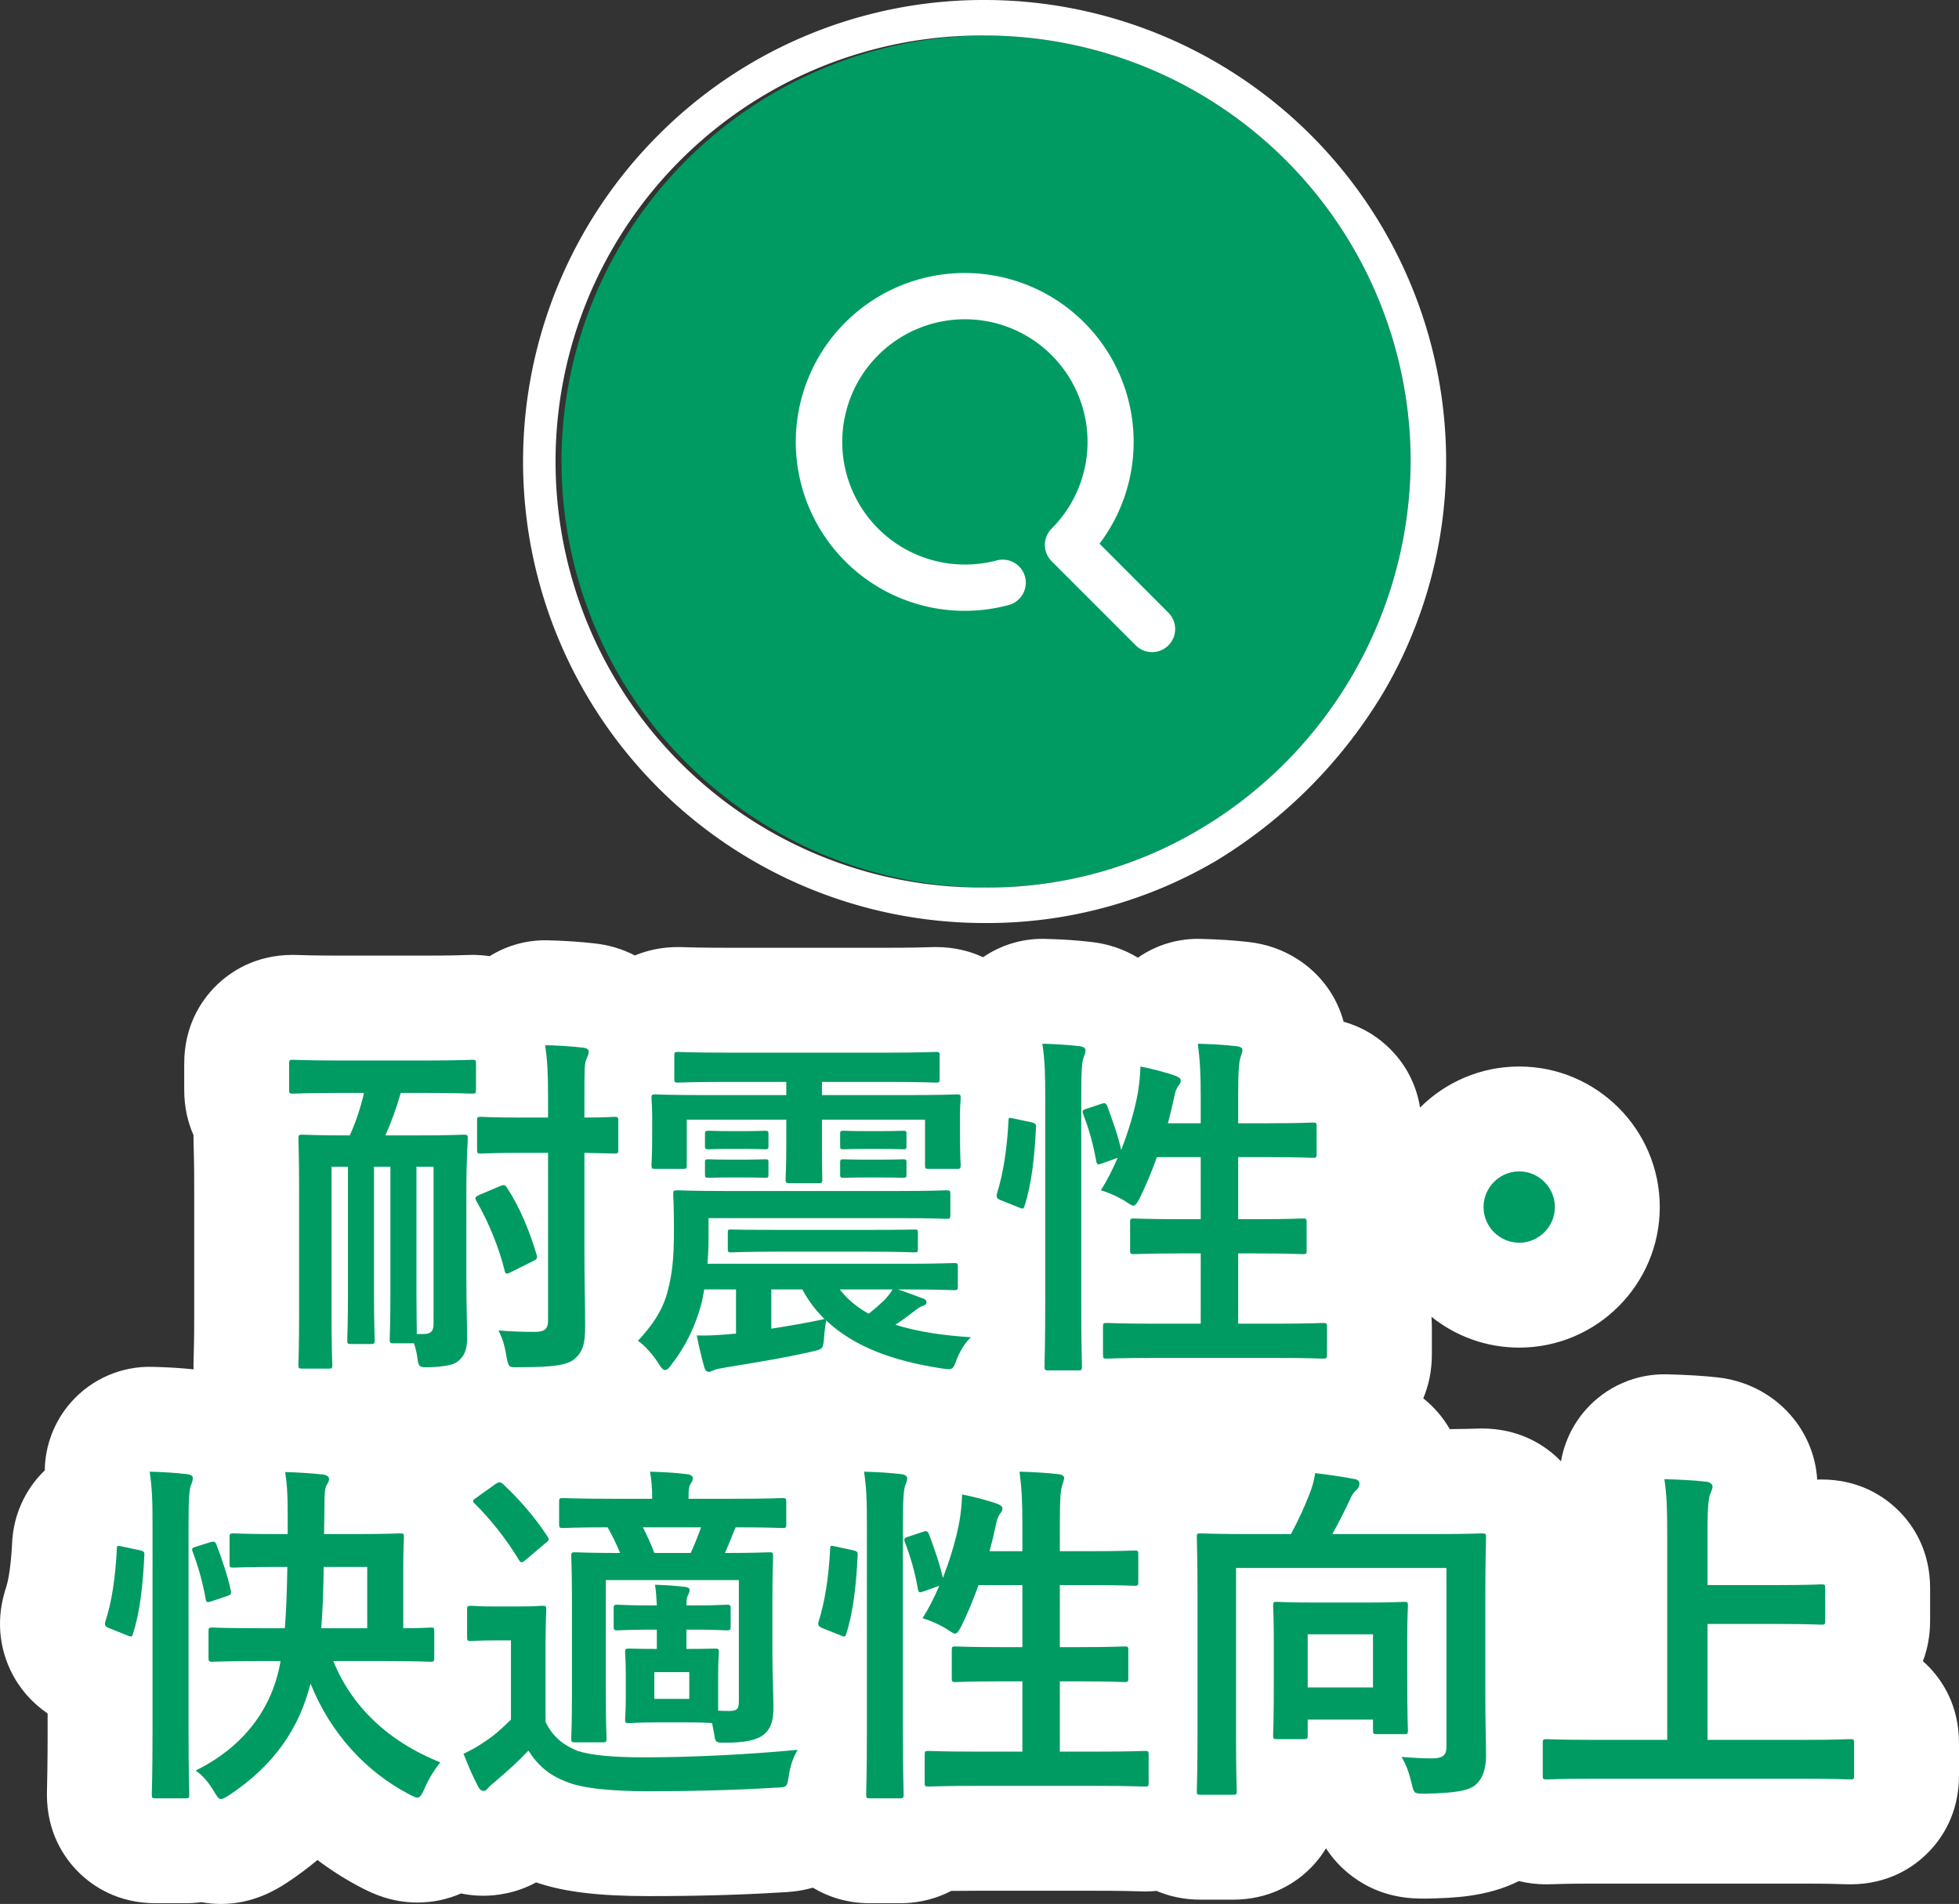 <svg xmlns="http://www.w3.org/2000/svg" width="93.377" height="90.76" viewBox="0 0 93.377 90.76">
  <rect x="0" y="0" width="93.377" height="90.76" fill="#333333" stroke="none"/>
  <g transform="translate(2015.931 -2929)">
    <g transform="translate(-1991 2929)">
      <path d="M20.308,0A20.308,20.308,0,0,1,40.615,20.308,20.52,20.52,0,0,1,30.476,37.89a19.725,19.725,0,0,1-10.169,2.725A20.308,20.308,0,0,1,20.308,0Z" transform="translate(1.692 1.692)" fill="#009b63"/>
      <path d="M21,.692a20.308,20.308,0,1,0,0,40.615,19.725,19.725,0,0,0,10.169-2.725A20.52,20.52,0,0,0,41.308,21,20.308,20.308,0,0,0,21,.692M21-1A22,22,0,0,1,43,21a21.717,21.717,0,0,1-2.948,10.939,23.49,23.49,0,0,1-8,8.085A21.52,21.52,0,0,1,21,43,22,22,0,0,1,5.444,5.444,21.856,21.856,0,0,1,21-1Z" transform="translate(1 1)" fill="#fff"/>
      <path d="M16.2,17.755,12.18,13.734a1.1,1.1,0,0,1,0-1.555,5.846,5.846,0,1,0-4.134,1.713,5.922,5.922,0,0,0,1.534-.2,1.1,1.1,0,0,1,.565,2.126A8.052,8.052,0,1,1,14.462,12.9L17.756,16.2A1.1,1.1,0,0,1,16.2,17.755Z" transform="translate(13.016 13.019)" fill="#fff"/>
    </g>
    <g transform="translate(-1969 2993)" fill="#009b63" stroke-linecap="round" stroke-linejoin="round">
      <path d="M -36.397 24.26 C -36.702 24.26 -36.997 24.21 -37.275 24.113 C -37.531 24.187 -37.807 24.226 -38.097 24.226 L -39.508 24.226 C -41.065 24.226 -42.195 23.096 -42.195 21.539 C -42.195 21.512 -42.194 21.442 -42.191 21.329 C -42.187 21.142 -42.178 20.786 -42.171 20.255 L -42.499 20.025 L -42.167 19.861 C -42.163 19.493 -42.161 19.061 -42.161 18.564 L -42.161 16.132 L -42.636 15.942 C -44.048 15.389 -44.732 14 -44.3 12.559 L -44.289 12.522 L -44.277 12.486 C -44.062 11.841 -43.922 10.922 -43.861 9.753 C -43.857 9.538 -43.828 9.083 -43.577 8.589 C -43.28 8.003 -42.78 7.567 -42.185 7.348 C -42.201 7.06 -42.228 6.811 -42.271 6.515 L -42.699 3.577 L -39.731 3.655 C -38.958 3.675 -38.321 3.718 -37.728 3.789 C -37.093 3.86 -36.536 4.114 -36.111 4.494 L -36.244 3.587 L -33.266 3.672 C -33.229 3.673 -33.192 3.674 -33.155 3.675 C -34.376 3.414 -35.208 2.399 -35.208 1.071 C -35.208 1.008 -35.206 0.946 -35.203 0.835 C -35.194 0.549 -35.174 -0.121 -35.174 -1.309 L -35.174 -7.31 C -35.174 -8.514 -35.194 -9.196 -35.203 -9.488 C -35.206 -9.6 -35.208 -9.661 -35.208 -9.724 C -35.208 -9.962 -35.182 -10.19 -35.131 -10.405 C -35.461 -10.851 -35.65 -11.416 -35.65 -12.053 L -35.65 -13.294 C -35.65 -14.851 -34.52 -15.981 -32.963 -15.981 C -32.9 -15.981 -32.847 -15.979 -32.768 -15.976 C -32.556 -15.968 -31.993 -15.947 -30.787 -15.947 L -26.605 -15.947 C -25.384 -15.947 -24.832 -15.968 -24.624 -15.976 C -24.545 -15.979 -24.493 -15.981 -24.429 -15.981 C -24.176 -15.981 -23.935 -15.951 -23.708 -15.895 L -23.828 -16.757 L -20.876 -16.677 C -20.127 -16.657 -19.488 -16.615 -18.868 -16.544 C -17.966 -16.447 -17.219 -15.979 -16.784 -15.305 C -16.308 -15.956 -15.531 -16.355 -14.603 -16.355 C -14.539 -16.355 -14.482 -16.353 -14.395 -16.35 C -14.169 -16.342 -13.568 -16.321 -12.291 -16.321 L -4.658 -16.321 C -3.386 -16.321 -2.803 -16.341 -2.553 -16.35 C -2.459 -16.353 -2.397 -16.355 -2.329 -16.355 C -1.167 -16.355 -0.243 -15.73 0.151 -14.769 L -0.148 -16.823 L 2.82 -16.745 C 3.594 -16.725 4.231 -16.682 4.825 -16.611 C 5.459 -16.539 6.022 -16.272 6.452 -15.877 L 7.47 -15.691 L 7.332 -16.821 L 10.232 -16.745 C 11.031 -16.724 11.707 -16.68 12.297 -16.612 C 13.744 -16.454 14.791 -15.341 14.791 -13.957 C 14.791 -13.506 14.684 -13.148 14.622 -12.963 C 15.045 -12.969 15.29 -12.978 15.426 -12.983 C 15.514 -12.987 15.572 -12.989 15.64 -12.989 C 17.197 -12.989 18.327 -11.859 18.327 -10.302 L 18.327 -8.993 C 18.327 -8.201 18.035 -7.519 17.542 -7.041 C 17.741 -6.659 17.851 -6.215 17.851 -5.729 L 17.851 -4.403 C 17.851 -3.911 17.738 -3.462 17.535 -3.077 C 18.323 -2.625 18.82 -1.78 18.82 -0.748 L 18.82 0.561 C 18.82 2.128 17.69 3.265 16.133 3.265 C 16.069 3.265 16.012 3.263 15.926 3.26 C 15.699 3.252 15.096 3.231 13.804 3.231 L 8.16 3.231 C 7.063 3.231 6.464 3.246 6.165 3.255 C 5.71 3.617 5.121 3.826 4.454 3.826 L 4.047 3.826 C 5.363 4.078 6.291 5.14 6.291 6.443 C 6.291 6.894 6.184 7.252 6.122 7.437 C 6.545 7.431 6.79 7.422 6.926 7.417 C 7.014 7.413 7.072 7.411 7.14 7.411 C 7.509 7.411 7.854 7.474 8.166 7.592 C 8.645 6.973 9.402 6.595 10.302 6.595 C 10.369 6.595 10.43 6.597 10.53 6.6 C 10.786 6.609 11.386 6.629 12.614 6.629 L 13.029 6.629 C 13.079 6.509 13.126 6.393 13.169 6.281 L 13.171 6.275 L 13.174 6.268 C 13.226 6.134 13.251 6.064 13.293 5.811 L 13.686 3.451 L 16.062 3.74 C 16.949 3.849 17.659 3.957 18.17 4.063 L 18.187 4.067 L 18.205 4.071 C 19.444 4.346 20.319 5.39 20.365 6.629 L 21.403 6.629 C 22.65 6.629 23.259 6.608 23.488 6.6 C 23.579 6.597 23.634 6.595 23.698 6.595 C 25.265 6.595 26.402 7.725 26.402 9.282 C 26.402 9.31 26.401 9.381 26.398 9.497 C 26.39 9.824 26.368 10.695 26.368 12.104 L 26.368 16.433 C 26.505 16.414 26.647 16.404 26.792 16.404 C 26.859 16.404 26.917 16.406 27.006 16.409 C 27.238 16.418 27.781 16.438 28.951 16.438 L 30.038 16.438 L 30.038 9.35 C 30.038 8.043 30.022 7.475 29.932 6.895 L 29.471 3.933 L 32.468 4.012 C 33.371 4.036 34.112 4.081 34.669 4.146 C 36.113 4.304 37.197 5.462 37.197 6.851 C 37.197 7.334 37.074 7.724 36.984 7.961 C 36.973 8.092 36.959 8.363 36.959 8.874 L 36.959 9.06 L 37.791 9.06 C 38.915 9.06 39.441 9.04 39.666 9.032 C 39.755 9.028 39.813 9.026 39.882 9.026 C 41.439 9.026 42.569 10.156 42.569 11.713 L 42.569 13.26 C 42.569 14.817 41.439 15.947 39.882 15.947 C 39.813 15.947 39.755 15.945 39.666 15.941 C 39.441 15.933 38.915 15.913 37.791 15.913 L 36.959 15.913 L 36.959 16.438 L 39.1 16.438 C 40.27 16.438 40.813 16.418 41.045 16.409 C 41.134 16.406 41.192 16.404 41.259 16.404 C 42.816 16.404 43.946 17.534 43.946 19.091 L 43.946 20.638 C 43.946 22.195 42.816 23.325 41.259 23.325 C 41.192 23.325 41.134 23.323 41.045 23.32 C 40.813 23.311 40.27 23.291 39.1 23.291 L 28.951 23.291 C 27.781 23.291 27.238 23.311 27.006 23.32 C 26.917 23.323 26.859 23.325 26.792 23.325 C 26.176 23.325 25.627 23.148 25.188 22.838 C 25.152 22.873 25.117 22.906 25.081 22.938 L 25.055 22.962 L 25.028 22.985 C 23.991 23.866 22.672 23.966 21.055 24.004 L 21.025 24.005 L 20.995 24.005 C 20.571 24.005 19.781 24.005 19.032 23.45 C 18.223 22.849 18.025 22.026 17.931 21.631 L 17.919 21.582 L 17.917 21.572 L 17.914 21.563 C 17.831 21.207 17.762 21.094 17.759 21.089 L 17.696 20.989 C 17.483 20.91 17.285 20.806 17.105 20.681 C 16.631 21.136 15.974 21.404 15.215 21.404 L 14.519 21.404 C 14.51 22.942 13.383 24.056 11.832 24.056 L 10.302 24.056 C 9.641 24.056 9.058 23.854 8.604 23.503 C 8.307 23.608 7.981 23.665 7.633 23.665 C 7.569 23.665 7.512 23.663 7.426 23.66 C 7.199 23.652 6.596 23.631 5.304 23.631 L -0.34 23.631 C -1.437 23.631 -2.036 23.646 -2.335 23.655 C -2.79 24.017 -3.379 24.226 -4.046 24.226 L -5.457 24.226 C -6.477 24.226 -7.314 23.738 -7.77 22.961 C -7.783 22.974 -7.797 22.986 -7.811 22.999 C -8.547 23.655 -9.376 23.698 -9.844 23.714 C -11.716 23.83 -13.729 23.886 -15.997 23.886 C -18.301 23.886 -19.813 23.688 -20.892 23.246 C -21.189 23.129 -21.469 22.996 -21.731 22.848 C -21.775 22.884 -21.804 22.908 -21.823 22.924 C -22.505 23.702 -23.323 23.869 -23.902 23.869 C -24.381 23.869 -24.841 23.739 -25.246 23.503 C -25.737 23.946 -26.364 24.192 -27.03 24.192 C -27.705 24.192 -28.206 23.942 -28.505 23.792 L -28.519 23.785 L -28.534 23.778 C -29.793 23.127 -30.927 22.262 -31.893 21.227 C -32.644 22.138 -33.556 22.95 -34.627 23.658 L -34.645 23.67 L -34.664 23.682 C -34.981 23.884 -35.572 24.26 -36.397 24.26 Z M -27.88 6.595 C -27.478 6.595 -27.105 6.669 -26.772 6.806 C -26.627 6.322 -26.307 5.781 -25.642 5.334 L -24.781 4.717 L -24.746 4.692 L -24.711 4.669 C -24.523 4.544 -23.953 4.164 -23.12 4.164 C -22.418 4.164 -21.748 4.438 -21.227 4.937 C -21.176 4.985 -21.126 5.033 -21.076 5.081 C -20.771 4.971 -20.435 4.912 -20.077 4.912 C -20.014 4.912 -19.957 4.914 -19.871 4.917 C -19.707 4.922 -19.352 4.935 -18.694 4.941 L -18.932 3.575 L -16.137 3.648 C -16.623 3.47 -17.165 3.108 -17.617 2.394 C -17.721 2.502 -17.835 2.609 -17.959 2.713 L -18.005 2.752 L -18.052 2.788 C -19.12 3.601 -20.465 3.672 -22.111 3.673 C -22.197 3.676 -22.281 3.678 -22.368 3.678 C -23.111 3.678 -23.659 3.457 -24.055 3.181 C -24.793 3.569 -25.603 3.64 -26.329 3.671 L -26.337 3.671 L -26.346 3.671 C -26.43 3.674 -26.522 3.677 -26.617 3.677 C -27.446 3.677 -28.136 3.415 -28.668 2.896 C -28.783 2.785 -28.882 2.669 -28.967 2.553 C -28.982 2.555 -28.996 2.556 -29.011 2.557 C -29.121 2.728 -29.24 2.869 -29.353 2.981 C -29.7 3.328 -30.312 3.741 -31.263 3.741 L -31.931 3.741 C -31.699 3.759 -31.476 3.781 -31.26 3.805 C -29.825 3.961 -28.746 5.113 -28.746 6.494 C -28.746 6.536 -28.747 6.578 -28.749 6.619 C -28.419 6.612 -28.215 6.605 -28.095 6.6 C -28.006 6.597 -27.947 6.595 -27.88 6.595 Z M -9.639 4.912 C -9.19 4.912 -8.776 5.006 -8.415 5.177 L -8.648 3.577 L -5.68 3.655 C -4.906 3.675 -4.269 3.718 -3.675 3.789 C -3.041 3.861 -2.478 4.128 -2.048 4.523 L -1.03 4.709 L -1.152 3.713 C -1.336 3.75 -1.527 3.768 -1.722 3.768 C -2.012 3.768 -2.261 3.729 -2.481 3.693 C -4.078 3.447 -5.458 3.056 -6.642 2.511 C -7.019 2.714 -7.383 2.799 -7.643 2.86 L -7.646 2.86 L -7.649 2.861 C -9.03 3.18 -10.502 3.418 -11.801 3.629 L -11.845 3.636 C -11.898 3.646 -11.949 3.655 -11.998 3.664 C -12.015 3.667 -12.034 3.67 -12.052 3.674 C -12.274 3.766 -12.649 3.894 -13.141 3.894 C -13.238 3.894 -13.333 3.889 -13.428 3.879 C -12.79 4.057 -12.253 4.44 -11.892 4.946 C -10.666 4.945 -10.073 4.925 -9.847 4.917 C -9.757 4.914 -9.702 4.912 -9.639 4.912 Z M -14.553 3.722 C -14.325 3.741 -14.108 3.763 -13.899 3.789 C -14.035 3.749 -14.167 3.699 -14.294 3.639 C -14.382 3.673 -14.468 3.7 -14.553 3.722 Z M -0.718 3.59 L 1.732 3.655 C 1.849 3.658 1.965 3.662 2.077 3.666 C 1.455 3.446 0.96 3.014 0.664 2.44 C 0.583 2.573 0.486 2.707 0.37 2.839 C 0.069 3.181 -0.302 3.435 -0.718 3.59 Z M 25.483 -2.26 C 23.167 -2.26 21.283 -4.144 21.283 -6.46 C 21.283 -8.776 23.167 -10.66 25.483 -10.66 C 27.799 -10.66 29.683 -8.776 29.683 -6.46 C 29.683 -4.144 27.799 -2.26 25.483 -2.26 Z" stroke="none"/>
      <path d="M 2.754 -14.246 C 2.873 -13.43 2.89 -12.886 2.89 -11.679 L 2.89 -1.836 C 2.89 0.068 2.856 1.037 2.856 1.122 C 2.856 1.309 2.873 1.326 3.043 1.326 L 4.454 1.326 C 4.624 1.326 4.641 1.309 4.641 1.122 C 4.641 1.037 4.607 0.068 4.607 -1.853 L 4.607 -11.73 C 4.607 -12.971 4.641 -13.396 4.726 -13.617 C 4.777 -13.736 4.811 -13.821 4.811 -13.94 C 4.811 -14.025 4.709 -14.11 4.539 -14.127 C 3.978 -14.195 3.4 -14.229 2.754 -14.246 M 10.166 -14.246 C 10.268 -13.413 10.302 -12.886 10.302 -11.679 L 10.302 -10.455 L 8.738 -10.455 C 8.857 -10.897 8.959 -11.322 9.044 -11.73 C 9.078 -11.934 9.146 -12.121 9.248 -12.257 C 9.316 -12.342 9.35 -12.376 9.35 -12.495 C 9.35 -12.58 9.282 -12.648 9.061 -12.733 C 8.721 -12.852 7.99 -13.056 7.429 -13.158 C 7.412 -12.648 7.361 -12.24 7.31 -11.934 C 7.157 -11.067 6.868 -10.098 6.511 -9.18 C 6.358 -9.877 6.086 -10.625 5.848 -11.271 C 5.78 -11.424 5.729 -11.441 5.542 -11.373 L 4.879 -11.152 C 4.658 -11.084 4.641 -11.05 4.709 -10.863 C 4.964 -10.217 5.185 -9.435 5.321 -8.653 C 5.355 -8.466 5.406 -8.466 5.627 -8.551 L 6.341 -8.806 C 6.103 -8.245 5.831 -7.718 5.542 -7.259 C 5.899 -7.157 6.375 -6.953 6.766 -6.698 C 6.919 -6.596 7.021 -6.528 7.089 -6.528 C 7.191 -6.528 7.259 -6.63 7.395 -6.885 C 7.684 -7.48 7.973 -8.16 8.211 -8.84 L 10.302 -8.84 L 10.302 -5.882 L 9.282 -5.882 C 7.752 -5.882 7.242 -5.916 7.123 -5.916 C 6.953 -5.916 6.936 -5.899 6.936 -5.729 L 6.936 -4.403 C 6.936 -4.233 6.953 -4.216 7.123 -4.216 C 7.242 -4.216 7.752 -4.25 9.282 -4.25 L 10.302 -4.25 L 10.302 -0.901 L 8.16 -0.901 C 6.494 -0.901 5.916 -0.935 5.831 -0.935 C 5.661 -0.935 5.644 -0.918 5.644 -0.748 L 5.644 0.561 C 5.644 0.748 5.661 0.765 5.831 0.765 C 5.916 0.765 6.494 0.731 8.16 0.731 L 13.804 0.731 C 15.47 0.731 16.031 0.765 16.133 0.765 C 16.303 0.765 16.32 0.748 16.32 0.561 L 16.32 -0.748 C 16.32 -0.918 16.303 -0.935 16.133 -0.935 C 16.031 -0.935 15.47 -0.901 13.804 -0.901 L 12.087 -0.901 L 12.087 -4.25 L 13.005 -4.25 C 14.535 -4.25 15.062 -4.216 15.164 -4.216 C 15.334 -4.216 15.351 -4.233 15.351 -4.403 L 15.351 -5.729 C 15.351 -5.899 15.334 -5.916 15.164 -5.916 C 15.062 -5.916 14.535 -5.882 13.005 -5.882 L 12.087 -5.882 L 12.087 -8.84 L 13.515 -8.84 C 15.028 -8.84 15.538 -8.806 15.64 -8.806 C 15.81 -8.806 15.827 -8.823 15.827 -8.993 L 15.827 -10.302 C 15.827 -10.472 15.81 -10.489 15.64 -10.489 C 15.538 -10.489 15.028 -10.455 13.515 -10.455 L 12.087 -10.455 L 12.087 -11.73 C 12.087 -12.971 12.121 -13.362 12.206 -13.617 C 12.24 -13.736 12.291 -13.838 12.291 -13.957 C 12.291 -14.042 12.189 -14.11 12.019 -14.127 C 11.441 -14.195 10.812 -14.229 10.166 -14.246 M -20.944 -14.178 C -20.842 -13.447 -20.808 -12.869 -20.808 -11.781 L -20.808 -10.727 L -22.049 -10.727 C -23.443 -10.727 -23.902 -10.761 -24.004 -10.761 C -24.174 -10.761 -24.191 -10.744 -24.191 -10.591 L -24.191 -9.197 C -24.191 -9.027 -24.174 -9.01 -24.004 -9.01 C -23.902 -9.01 -23.443 -9.044 -22.049 -9.044 L -20.808 -9.044 L -20.808 -1.054 C -20.808 -0.646 -20.978 -0.51 -21.437 -0.51 C -21.947 -0.51 -22.559 -0.527 -23.171 -0.578 C -22.984 -0.204 -22.865 0.153 -22.78 0.731 C -22.678 1.19 -22.678 1.19 -22.151 1.173 C -20.536 1.173 -19.924 1.071 -19.567 0.799 C -19.142 0.442 -19.04 0.068 -19.04 -0.799 C -19.04 -1.751 -19.074 -3.043 -19.074 -4.233 L -19.074 -9.044 C -18.105 -9.027 -17.748 -9.01 -17.663 -9.01 C -17.476 -9.01 -17.459 -9.027 -17.459 -9.197 L -17.459 -10.591 C -17.459 -10.744 -17.476 -10.761 -17.663 -10.761 C -17.748 -10.761 -18.105 -10.727 -19.074 -10.727 L -19.074 -11.815 C -19.074 -12.954 -19.074 -13.328 -18.972 -13.532 C -18.921 -13.651 -18.87 -13.736 -18.87 -13.889 C -18.87 -13.974 -18.972 -14.042 -19.142 -14.059 C -19.737 -14.127 -20.315 -14.161 -20.944 -14.178 M -14.603 -13.855 C -14.773 -13.855 -14.79 -13.838 -14.79 -13.685 L -14.79 -12.58 C -14.79 -12.41 -14.773 -12.393 -14.603 -12.393 C -14.501 -12.393 -13.94 -12.427 -12.291 -12.427 L -9.452 -12.427 L -9.452 -11.798 L -13.481 -11.798 C -15.028 -11.798 -15.589 -11.832 -15.691 -11.832 C -15.861 -11.832 -15.878 -11.815 -15.878 -11.645 C -15.878 -11.543 -15.844 -11.271 -15.844 -10.744 L -15.844 -10.166 C -15.844 -8.789 -15.878 -8.568 -15.878 -8.466 C -15.878 -8.296 -15.861 -8.279 -15.691 -8.279 L -14.382 -8.279 C -14.212 -8.279 -14.195 -8.296 -14.195 -8.466 L -14.195 -10.625 L -9.452 -10.625 L -9.452 -9.384 C -9.452 -8.381 -9.486 -7.905 -9.486 -7.803 C -9.486 -7.633 -9.469 -7.599 -9.316 -7.599 L -7.905 -7.599 C -7.735 -7.599 -7.735 -7.633 -7.735 -7.803 C -7.735 -7.905 -7.752 -8.381 -7.752 -9.384 L -7.752 -10.625 L -2.839 -10.625 L -2.839 -8.466 C -2.839 -8.296 -2.822 -8.279 -2.652 -8.279 L -1.326 -8.279 C -1.156 -8.279 -1.139 -8.296 -1.139 -8.466 C -1.139 -8.568 -1.173 -8.789 -1.173 -10.166 L -1.173 -10.863 C -1.173 -11.271 -1.139 -11.543 -1.139 -11.645 C -1.139 -11.815 -1.156 -11.832 -1.326 -11.832 C -1.445 -11.832 -1.989 -11.798 -3.553 -11.798 L -7.752 -11.798 L -7.752 -12.427 L -4.658 -12.427 C -2.992 -12.427 -2.448 -12.393 -2.329 -12.393 C -2.159 -12.393 -2.142 -12.41 -2.142 -12.58 L -2.142 -13.685 C -2.142 -13.838 -2.159 -13.855 -2.329 -13.855 C -2.448 -13.855 -2.992 -13.821 -4.658 -13.821 L -12.291 -13.821 C -13.94 -13.821 -14.501 -13.855 -14.603 -13.855 M -32.963 -13.481 C -33.133 -13.481 -33.15 -13.464 -33.15 -13.294 L -33.15 -12.053 C -33.15 -11.883 -33.133 -11.866 -32.963 -11.866 C -32.878 -11.866 -32.334 -11.9 -30.787 -11.9 L -29.58 -11.9 C -29.75 -11.169 -29.971 -10.506 -30.26 -9.877 L -30.396 -9.877 C -31.892 -9.877 -32.402 -9.911 -32.521 -9.911 C -32.691 -9.911 -32.708 -9.894 -32.708 -9.724 C -32.708 -9.605 -32.674 -8.891 -32.674 -7.31 L -32.674 -1.309 C -32.674 0.255 -32.708 0.952 -32.708 1.071 C -32.708 1.224 -32.691 1.241 -32.521 1.241 L -31.263 1.241 C -31.11 1.241 -31.093 1.224 -31.093 1.071 C -31.093 0.969 -31.127 0.255 -31.127 -1.207 L -31.127 -8.381 L -30.345 -8.381 L -30.345 -2.278 C -30.345 -0.935 -30.379 -0.238 -30.379 -0.119 C -30.379 0.051 -30.362 0.068 -30.192 0.068 L -29.274 0.068 C -29.087 0.068 -29.07 0.051 -29.07 -0.119 C -29.07 -0.221 -29.104 -0.935 -29.104 -2.278 L -29.104 -8.381 L -28.322 -8.381 L -28.322 -2.312 C -28.322 -0.969 -28.356 -0.272 -28.356 -0.153 C -28.356 0.017 -28.339 0.034 -28.169 0.034 L -27.2 0.034 C -27.132 0.238 -27.064 0.476 -27.03 0.782 C -26.979 1.173 -26.911 1.19 -26.435 1.173 C -25.636 1.139 -25.296 1.054 -25.092 0.884 C -24.803 0.646 -24.667 0.34 -24.667 -0.187 C -24.667 -0.918 -24.701 -1.768 -24.701 -3.145 L -24.701 -7.208 C -24.701 -8.806 -24.633 -9.622 -24.633 -9.724 C -24.633 -9.894 -24.65 -9.911 -24.837 -9.911 C -24.939 -9.911 -25.449 -9.877 -26.945 -9.877 L -28.56 -9.877 C -28.288 -10.489 -28.033 -11.186 -27.829 -11.9 L -26.605 -11.9 C -25.041 -11.9 -24.514 -11.866 -24.429 -11.866 C -24.259 -11.866 -24.242 -11.883 -24.242 -12.053 L -24.242 -13.294 C -24.242 -13.464 -24.259 -13.481 -24.429 -13.481 C -24.514 -13.481 -25.041 -13.447 -26.605 -13.447 L -30.787 -13.447 C -32.334 -13.447 -32.878 -13.481 -32.963 -13.481 M -26.741 -0.408 L -27.064 -0.408 C -27.064 -0.731 -27.081 -1.36 -27.081 -2.312 L -27.081 -8.381 L -26.265 -8.381 L -26.265 -0.884 C -26.265 -0.527 -26.418 -0.408 -26.741 -0.408 M 1.214 -10.711 C 1.151 -10.711 1.139 -10.677 1.139 -10.574 C 1.071 -9.214 0.884 -8.041 0.595 -7.123 C 0.544 -6.953 0.561 -6.868 0.782 -6.783 L 1.632 -6.443 C 1.819 -6.375 1.853 -6.341 1.904 -6.511 C 2.244 -7.565 2.38 -8.84 2.448 -10.234 C 2.465 -10.421 2.431 -10.455 2.21 -10.506 L 1.411 -10.676 C 1.317 -10.696 1.254 -10.711 1.214 -10.711 M -13.124 -10.098 C -13.311 -10.098 -13.328 -10.081 -13.328 -9.962 L -13.328 -9.35 C -13.328 -9.231 -13.311 -9.214 -13.124 -9.214 C -13.022 -9.214 -12.852 -9.231 -12.155 -9.231 L -11.458 -9.231 C -10.761 -9.231 -10.591 -9.214 -10.489 -9.214 C -10.319 -9.214 -10.302 -9.231 -10.302 -9.35 L -10.302 -9.962 C -10.302 -10.081 -10.319 -10.098 -10.489 -10.098 C -10.591 -10.098 -10.761 -10.081 -11.458 -10.081 L -12.155 -10.081 C -12.852 -10.081 -13.022 -10.098 -13.124 -10.098 M -6.698 -10.098 C -6.868 -10.098 -6.885 -10.081 -6.885 -9.962 L -6.885 -9.35 C -6.885 -9.231 -6.868 -9.214 -6.698 -9.214 C -6.596 -9.214 -6.409 -9.231 -5.678 -9.231 L -4.93 -9.231 C -4.199 -9.231 -4.012 -9.214 -3.91 -9.214 C -3.74 -9.214 -3.723 -9.231 -3.723 -9.35 L -3.723 -9.962 C -3.723 -10.081 -3.74 -10.098 -3.91 -10.098 C -4.012 -10.098 -4.199 -10.081 -4.93 -10.081 L -5.678 -10.081 C -6.409 -10.081 -6.596 -10.098 -6.698 -10.098 M -13.124 -8.738 C -13.311 -8.738 -13.328 -8.721 -13.328 -8.619 L -13.328 -8.024 C -13.328 -7.871 -13.311 -7.854 -13.124 -7.854 C -13.022 -7.854 -12.852 -7.871 -12.155 -7.871 L -11.458 -7.871 C -10.761 -7.871 -10.591 -7.854 -10.489 -7.854 C -10.319 -7.854 -10.302 -7.871 -10.302 -8.007 L -10.302 -8.619 C -10.302 -8.721 -10.319 -8.738 -10.489 -8.738 C -10.591 -8.738 -10.761 -8.721 -11.458 -8.721 L -12.155 -8.721 C -12.852 -8.721 -13.022 -8.738 -13.124 -8.738 M -6.698 -8.738 C -6.868 -8.738 -6.885 -8.721 -6.885 -8.585 L -6.885 -8.007 C -6.885 -7.871 -6.868 -7.854 -6.698 -7.854 C -6.596 -7.854 -6.409 -7.871 -5.678 -7.871 L -4.93 -7.871 C -4.199 -7.871 -4.012 -7.854 -3.91 -7.854 C -3.74 -7.854 -3.723 -7.871 -3.723 -8.007 L -3.723 -8.585 C -3.723 -8.721 -3.74 -8.738 -3.91 -8.738 C -4.012 -8.738 -4.199 -8.721 -4.93 -8.721 L -5.678 -8.721 C -6.409 -8.721 -6.596 -8.738 -6.698 -8.738 M 25.483 -8.16 C 24.548 -8.16 23.783 -7.395 23.783 -6.46 C 23.783 -5.525 24.548 -4.76 25.483 -4.76 C 26.418 -4.76 27.183 -5.525 27.183 -6.46 C 27.183 -7.395 26.418 -8.16 25.483 -8.16 M -22.923 -7.507 C -22.966 -7.507 -23.018 -7.49 -23.086 -7.463 L -24.089 -7.038 C -24.276 -6.953 -24.31 -6.902 -24.225 -6.749 C -23.63 -5.729 -23.137 -4.488 -22.882 -3.451 C -22.848 -3.264 -22.797 -3.247 -22.593 -3.349 L -21.539 -3.876 C -21.352 -3.961 -21.301 -4.012 -21.352 -4.182 C -21.692 -5.338 -22.168 -6.477 -22.763 -7.378 C -22.814 -7.47 -22.859 -7.507 -22.923 -7.507 M -14.637 -7.259 C -14.824 -7.259 -14.841 -7.242 -14.841 -7.072 C -14.841 -6.987 -14.807 -6.477 -14.807 -5.389 C -14.807 -3.944 -14.892 -3.247 -15.13 -2.363 C -15.368 -1.513 -15.827 -0.833 -16.524 -0.085 C -16.218 0.119 -15.827 0.544 -15.538 1.003 C -15.419 1.207 -15.317 1.309 -15.232 1.309 C -15.13 1.309 -15.028 1.207 -14.892 1.003 C -14.229 0.153 -13.753 -0.867 -13.481 -1.921 C -13.447 -2.108 -13.396 -2.312 -13.362 -2.533 L -11.849 -2.533 L -11.849 -0.425 C -11.934 -0.425 -12.019 -0.408 -12.087 -0.408 C -12.699 -0.357 -13.158 -0.323 -13.719 -0.34 C -13.617 0.187 -13.498 0.68 -13.362 1.173 C -13.311 1.343 -13.243 1.394 -13.141 1.394 C -13.056 1.394 -13.005 1.36 -12.886 1.309 C -12.784 1.258 -12.546 1.224 -12.274 1.173 C -11.016 0.969 -9.537 0.731 -8.211 0.425 C -7.701 0.306 -7.701 0.306 -7.65 -0.238 C -7.633 -0.493 -7.599 -0.799 -7.548 -1.054 C -6.205 0.221 -4.301 0.884 -2.091 1.224 C -1.564 1.309 -1.513 1.309 -1.36 0.884 C -1.19 0.425 -0.935 0 -0.646 -0.255 C -2.023 -0.34 -3.23 -0.527 -4.25 -0.85 C -3.91 -1.071 -3.621 -1.292 -3.4 -1.462 C -3.162 -1.649 -3.06 -1.717 -2.941 -1.751 C -2.822 -1.785 -2.771 -1.836 -2.771 -1.938 C -2.771 -2.023 -2.822 -2.057 -2.907 -2.091 C -3.23 -2.21 -3.706 -2.397 -4.131 -2.533 L -3.808 -2.533 C -2.142 -2.533 -1.564 -2.499 -1.462 -2.499 C -1.292 -2.499 -1.275 -2.516 -1.275 -2.703 L -1.275 -3.621 C -1.275 -3.774 -1.292 -3.791 -1.462 -3.791 C -1.564 -3.791 -2.142 -3.757 -3.808 -3.757 L -13.209 -3.757 C -13.175 -4.182 -13.158 -4.607 -13.158 -5.015 L -13.158 -5.933 L -4.131 -5.933 C -2.482 -5.933 -1.938 -5.899 -1.836 -5.899 C -1.649 -5.899 -1.632 -5.916 -1.632 -6.086 L -1.632 -7.072 C -1.632 -7.242 -1.649 -7.259 -1.836 -7.259 C -1.938 -7.259 -2.482 -7.225 -4.131 -7.225 L -12.325 -7.225 C -13.974 -7.225 -14.535 -7.259 -14.637 -7.259 M -10.166 -0.663 L -10.166 -2.533 L -8.687 -2.533 C -8.398 -1.989 -8.041 -1.53 -7.633 -1.122 C -8.398 -0.952 -9.299 -0.799 -10.166 -0.663 M -6.902 -2.533 L -4.386 -2.533 C -4.488 -2.346 -4.641 -2.176 -4.777 -2.023 C -4.998 -1.819 -5.236 -1.598 -5.525 -1.377 C -6.086 -1.683 -6.545 -2.074 -6.902 -2.533 M -12.053 -5.389 C -12.223 -5.389 -12.24 -5.389 -12.24 -5.253 L -12.24 -4.454 C -12.24 -4.318 -12.223 -4.301 -12.053 -4.301 C -11.951 -4.301 -11.424 -4.335 -9.843 -4.335 L -5.576 -4.335 C -4.012 -4.335 -3.468 -4.301 -3.366 -4.301 C -3.196 -4.301 -3.179 -4.318 -3.179 -4.454 L -3.179 -5.253 C -3.179 -5.389 -3.196 -5.389 -3.366 -5.389 C -3.468 -5.389 -4.012 -5.372 -5.576 -5.372 L -9.843 -5.372 C -11.424 -5.372 -11.951 -5.389 -12.053 -5.389 M -39.797 6.154 C -39.678 6.97 -39.661 7.514 -39.661 8.721 L -39.661 18.564 C -39.661 20.468 -39.695 21.437 -39.695 21.539 C -39.695 21.709 -39.678 21.726 -39.508 21.726 L -38.097 21.726 C -37.927 21.726 -37.91 21.709 -37.91 21.539 C -37.91 21.437 -37.944 20.468 -37.944 18.547 L -37.944 8.67 C -37.944 7.429 -37.91 7.004 -37.825 6.783 C -37.774 6.664 -37.74 6.562 -37.74 6.443 C -37.74 6.358 -37.842 6.29 -38.012 6.273 C -38.573 6.205 -39.151 6.171 -39.797 6.154 M -15.946 6.154 C -15.878 6.545 -15.844 6.953 -15.844 7.446 L -17.697 7.446 C -19.397 7.446 -19.975 7.412 -20.077 7.412 C -20.264 7.412 -20.281 7.429 -20.281 7.599 L -20.281 8.653 C -20.281 8.823 -20.264 8.84 -20.077 8.84 C -19.992 8.84 -19.448 8.806 -17.969 8.806 C -17.765 9.163 -17.544 9.605 -17.374 10.03 C -18.87 10.03 -19.397 9.996 -19.516 9.996 C -19.686 9.996 -19.703 10.013 -19.703 10.183 C -19.703 10.302 -19.669 10.88 -19.669 12.172 L -19.669 16.762 C -19.669 18.207 -19.703 18.751 -19.703 18.853 C -19.703 19.04 -19.686 19.057 -19.516 19.057 L -18.207 19.057 C -18.037 19.057 -18.02 19.04 -18.02 18.853 C -18.02 18.751 -18.054 18.156 -18.054 16.728 L -18.054 11.322 L -11.713 11.322 L -11.713 17.085 C -11.713 17.476 -11.798 17.561 -12.189 17.561 C -12.359 17.561 -12.512 17.561 -12.699 17.544 L -12.699 15.844 C -12.699 15.13 -12.665 14.875 -12.665 14.773 C -12.665 14.603 -12.682 14.586 -12.852 14.586 C -12.971 14.586 -13.243 14.603 -14.212 14.603 L -14.212 13.685 L -13.532 13.685 C -12.852 13.685 -12.41 13.719 -12.308 13.719 C -12.121 13.719 -12.104 13.702 -12.104 13.532 L -12.104 12.682 C -12.104 12.512 -12.121 12.495 -12.308 12.495 C -12.41 12.495 -12.852 12.529 -13.532 12.529 L -14.212 12.529 C -14.212 12.274 -14.195 12.172 -14.144 12.053 C -14.11 11.968 -14.059 11.9 -14.059 11.815 C -14.059 11.713 -14.127 11.662 -14.28 11.645 C -14.722 11.594 -15.198 11.56 -15.708 11.543 C -15.657 11.9 -15.64 12.172 -15.623 12.529 L -16.099 12.529 C -16.932 12.529 -17.391 12.495 -17.493 12.495 C -17.663 12.495 -17.68 12.512 -17.68 12.682 L -17.68 13.532 C -17.68 13.702 -17.663 13.719 -17.493 13.719 C -17.391 13.719 -16.932 13.685 -16.099 13.685 L -15.623 13.685 L -15.623 14.603 C -16.541 14.603 -16.83 14.586 -16.932 14.586 C -17.119 14.586 -17.136 14.603 -17.136 14.773 C -17.136 14.875 -17.102 15.13 -17.102 15.844 L -17.102 16.881 C -17.102 17.595 -17.136 17.85 -17.136 17.952 C -17.136 18.122 -17.119 18.139 -16.932 18.139 C -16.83 18.139 -16.541 18.105 -15.606 18.105 L -14.212 18.105 C -13.498 18.105 -13.175 18.122 -12.988 18.139 L -12.886 18.683 C -12.835 19.057 -12.801 19.074 -12.393 19.074 C -11.424 19.074 -10.863 18.955 -10.523 18.683 C -10.166 18.394 -10.064 17.986 -10.064 17.374 C -10.064 16.83 -10.115 15.81 -10.115 14.773 L -10.115 12.325 C -10.115 10.982 -10.081 10.285 -10.081 10.183 C -10.081 10.013 -10.098 9.996 -10.268 9.996 C -10.37 9.996 -10.931 10.03 -12.376 10.03 C -12.172 9.571 -12.036 9.214 -11.917 8.925 L -11.866 8.806 C -10.302 8.806 -9.741 8.84 -9.639 8.84 C -9.469 8.84 -9.452 8.823 -9.452 8.653 L -9.452 7.599 C -9.452 7.429 -9.469 7.412 -9.639 7.412 C -9.741 7.412 -10.319 7.446 -11.968 7.446 L -14.11 7.446 L -14.11 7.327 C -14.11 7.004 -14.093 6.868 -14.025 6.749 C -13.957 6.647 -13.906 6.596 -13.906 6.46 C -13.906 6.375 -14.008 6.29 -14.178 6.273 C -14.722 6.205 -15.3 6.171 -15.946 6.154 M -16.286 8.806 L -13.515 8.806 C -13.634 9.146 -13.804 9.588 -14.008 10.03 L -15.742 10.03 C -15.895 9.605 -16.099 9.18 -16.286 8.806 M -14.076 16.983 L -15.742 16.983 L -15.742 15.708 L -14.076 15.708 L -14.076 16.983 M -5.746 6.154 C -5.627 6.97 -5.61 7.514 -5.61 8.721 L -5.61 18.564 C -5.61 20.468 -5.644 21.437 -5.644 21.522 C -5.644 21.709 -5.627 21.726 -5.457 21.726 L -4.046 21.726 C -3.876 21.726 -3.859 21.709 -3.859 21.522 C -3.859 21.437 -3.893 20.468 -3.893 18.547 L -3.893 8.67 C -3.893 7.429 -3.859 7.004 -3.774 6.783 C -3.723 6.664 -3.689 6.579 -3.689 6.46 C -3.689 6.375 -3.791 6.29 -3.961 6.273 C -4.522 6.205 -5.1 6.171 -5.746 6.154 M 1.666 6.154 C 1.768 6.987 1.802 7.514 1.802 8.721 L 1.802 9.945 L 0.238 9.945 C 0.357 9.503 0.459 9.078 0.544 8.67 C 0.578 8.466 0.646 8.279 0.748 8.143 C 0.816 8.058 0.85 8.024 0.85 7.905 C 0.85 7.82 0.782 7.752 0.561 7.667 C 0.221 7.548 -0.51 7.344 -1.071 7.242 C -1.088 7.752 -1.139 8.16 -1.19 8.466 C -1.343 9.333 -1.632 10.302 -1.989 11.22 C -2.142 10.523 -2.414 9.775 -2.652 9.129 C -2.72 8.976 -2.771 8.959 -2.958 9.027 L -3.621 9.248 C -3.842 9.316 -3.859 9.35 -3.791 9.537 C -3.536 10.183 -3.315 10.965 -3.179 11.747 C -3.145 11.934 -3.094 11.934 -2.873 11.849 L -2.159 11.594 C -2.397 12.155 -2.669 12.682 -2.958 13.141 C -2.601 13.243 -2.125 13.447 -1.734 13.702 C -1.581 13.804 -1.479 13.872 -1.411 13.872 C -1.309 13.872 -1.241 13.77 -1.105 13.515 C -0.816 12.92 -0.527 12.24 -0.289 11.56 L 1.802 11.56 L 1.802 14.518 L 0.782 14.518 C -0.748 14.518 -1.258 14.484 -1.377 14.484 C -1.547 14.484 -1.564 14.501 -1.564 14.671 L -1.564 15.997 C -1.564 16.167 -1.547 16.184 -1.377 16.184 C -1.258 16.184 -0.748 16.15 0.782 16.15 L 1.802 16.15 L 1.802 19.499 L -0.34 19.499 C -2.006 19.499 -2.584 19.465 -2.669 19.465 C -2.839 19.465 -2.856 19.482 -2.856 19.652 L -2.856 20.961 C -2.856 21.148 -2.839 21.165 -2.669 21.165 C -2.584 21.165 -2.006 21.131 -0.34 21.131 L 5.304 21.131 C 6.97 21.131 7.531 21.165 7.633 21.165 C 7.803 21.165 7.82 21.148 7.82 20.961 L 7.82 19.652 C 7.82 19.482 7.803 19.465 7.633 19.465 C 7.531 19.465 6.97 19.499 5.304 19.499 L 3.587 19.499 L 3.587 16.15 L 4.505 16.15 C 6.035 16.15 6.562 16.184 6.664 16.184 C 6.834 16.184 6.851 16.167 6.851 15.997 L 6.851 14.671 C 6.851 14.501 6.834 14.484 6.664 14.484 C 6.562 14.484 6.035 14.518 4.505 14.518 L 3.587 14.518 L 3.587 11.56 L 5.015 11.56 C 6.528 11.56 7.038 11.594 7.14 11.594 C 7.31 11.594 7.327 11.577 7.327 11.407 L 7.327 10.098 C 7.327 9.928 7.31 9.911 7.14 9.911 C 7.038 9.911 6.528 9.945 5.015 9.945 L 3.587 9.945 L 3.587 8.67 C 3.587 7.429 3.621 7.038 3.706 6.783 C 3.74 6.664 3.791 6.562 3.791 6.443 C 3.791 6.358 3.689 6.29 3.519 6.273 C 2.941 6.205 2.312 6.171 1.666 6.154 M -33.337 6.171 C -33.252 6.749 -33.218 7.191 -33.218 8.16 L -33.218 9.129 L -33.66 9.129 C -35.19 9.129 -35.7 9.095 -35.802 9.095 C -35.972 9.095 -35.989 9.112 -35.989 9.282 L -35.989 10.54 C -35.989 10.71 -35.972 10.727 -35.802 10.727 C -35.7 10.727 -35.19 10.693 -33.66 10.693 L -33.235 10.693 C -33.252 11.798 -33.286 12.767 -33.354 13.617 L -34.476 13.617 C -36.142 13.617 -36.703 13.583 -36.805 13.583 C -36.975 13.583 -36.992 13.6 -36.992 13.77 L -36.992 15.011 C -36.992 15.198 -36.975 15.215 -36.805 15.215 C -36.703 15.215 -36.142 15.181 -34.476 15.181 L -33.558 15.181 C -33.932 17.408 -35.292 19.261 -37.604 20.4 C -37.264 20.638 -36.992 20.961 -36.737 21.386 C -36.584 21.641 -36.516 21.76 -36.397 21.76 C -36.312 21.76 -36.193 21.692 -36.006 21.573 C -33.847 20.145 -32.657 18.36 -32.13 16.252 C -31.195 18.598 -29.495 20.468 -27.387 21.556 C -27.217 21.641 -27.115 21.692 -27.03 21.692 C -26.911 21.692 -26.843 21.573 -26.707 21.284 C -26.503 20.808 -26.231 20.366 -25.942 20.009 C -28.475 19.006 -30.209 17.272 -31.042 15.181 L -28.747 15.181 C -27.081 15.181 -26.503 15.215 -26.401 15.215 C -26.248 15.215 -26.231 15.198 -26.231 15.011 L -26.231 13.77 C -26.231 13.6 -26.248 13.583 -26.401 13.583 C -26.486 13.583 -26.843 13.617 -27.71 13.617 L -27.71 10.778 C -27.71 9.809 -27.676 9.384 -27.676 9.282 C -27.676 9.112 -27.693 9.095 -27.88 9.095 C -27.982 9.095 -28.509 9.129 -30.022 9.129 L -31.484 9.129 C -31.484 8.738 -31.467 8.313 -31.467 7.871 C -31.467 7.276 -31.45 7.004 -31.382 6.834 C -31.297 6.681 -31.246 6.613 -31.246 6.494 C -31.246 6.392 -31.365 6.307 -31.535 6.29 C -32.13 6.222 -32.742 6.188 -33.337 6.171 M -29.427 13.617 L -31.62 13.617 C -31.552 12.818 -31.518 11.866 -31.501 10.693 L -29.427 10.693 L -29.427 13.617 M 15.759 6.222 C 15.691 6.63 15.623 6.868 15.504 7.174 C 15.283 7.752 14.96 8.466 14.603 9.129 L 12.614 9.129 C 10.999 9.129 10.421 9.095 10.302 9.095 C 10.132 9.095 10.115 9.112 10.115 9.282 C 10.115 9.401 10.149 10.234 10.149 12.019 L 10.149 18.666 C 10.149 20.451 10.115 21.267 10.115 21.386 C 10.115 21.539 10.132 21.556 10.302 21.556 L 11.832 21.556 C 12.002 21.556 12.019 21.539 12.019 21.386 C 12.019 21.284 11.985 20.485 11.985 18.887 L 11.985 10.744 L 22.015 10.744 L 22.015 19.278 C 22.015 19.703 21.794 19.822 21.301 19.822 C 20.842 19.822 20.4 19.788 19.873 19.754 C 20.077 20.077 20.23 20.485 20.349 20.995 C 20.468 21.488 20.451 21.505 20.995 21.505 C 22.423 21.471 23.069 21.369 23.409 21.08 C 23.749 20.774 23.902 20.315 23.902 19.686 C 23.902 19.091 23.868 18.19 23.868 16.711 L 23.868 12.104 C 23.868 10.319 23.902 9.384 23.902 9.282 C 23.902 9.112 23.885 9.095 23.698 9.095 C 23.596 9.095 23.018 9.129 21.403 9.129 L 16.575 9.129 C 16.881 8.585 17.187 7.973 17.442 7.429 C 17.51 7.259 17.595 7.14 17.731 7.021 C 17.799 6.953 17.867 6.868 17.867 6.732 C 17.867 6.63 17.816 6.545 17.663 6.511 C 17.17 6.409 16.456 6.307 15.759 6.222 M 32.402 6.511 C 32.521 7.276 32.538 7.973 32.538 9.35 L 32.538 18.938 L 28.951 18.938 C 27.421 18.938 26.894 18.904 26.792 18.904 C 26.622 18.904 26.605 18.921 26.605 19.091 L 26.605 20.638 C 26.605 20.808 26.622 20.825 26.792 20.825 C 26.894 20.825 27.421 20.791 28.951 20.791 L 39.1 20.791 C 40.63 20.791 41.157 20.825 41.259 20.825 C 41.429 20.825 41.446 20.808 41.446 20.638 L 41.446 19.091 C 41.446 18.921 41.429 18.904 41.259 18.904 C 41.157 18.904 40.63 18.938 39.1 18.938 L 34.459 18.938 L 34.459 13.413 L 37.791 13.413 C 39.27 13.413 39.78 13.447 39.882 13.447 C 40.052 13.447 40.069 13.43 40.069 13.26 L 40.069 11.713 C 40.069 11.543 40.052 11.526 39.882 11.526 C 39.78 11.526 39.27 11.56 37.791 11.56 L 34.459 11.56 L 34.459 8.874 C 34.459 7.854 34.51 7.429 34.578 7.242 C 34.629 7.106 34.697 6.987 34.697 6.851 C 34.697 6.749 34.561 6.647 34.391 6.63 C 33.813 6.562 33.048 6.528 32.402 6.511 M -23.12 6.664 C -23.171 6.664 -23.222 6.681 -23.324 6.749 L -24.225 7.395 C -24.412 7.514 -24.429 7.565 -24.293 7.684 C -23.562 8.415 -22.831 9.316 -22.202 10.353 C -22.151 10.438 -22.117 10.472 -22.066 10.472 C -22.015 10.472 -21.947 10.421 -21.845 10.336 L -20.944 9.571 C -20.74 9.418 -20.74 9.384 -20.842 9.231 C -21.454 8.296 -22.202 7.446 -22.95 6.749 C -23.018 6.681 -23.069 6.664 -23.12 6.664 M -36.766 9.489 C -36.805 9.489 -36.856 9.501 -36.924 9.52 L -37.57 9.724 C -37.791 9.792 -37.808 9.809 -37.74 9.996 C -37.485 10.659 -37.264 11.441 -37.128 12.223 C -37.094 12.41 -37.043 12.393 -36.822 12.325 L -36.125 12.087 C -35.904 12.019 -35.887 11.968 -35.938 11.781 C -36.091 11.084 -36.363 10.285 -36.618 9.622 C -36.661 9.525 -36.697 9.489 -36.766 9.489 M -41.286 9.689 C -41.349 9.689 -41.361 9.723 -41.361 9.826 C -41.429 11.186 -41.599 12.359 -41.905 13.277 C -41.956 13.447 -41.939 13.532 -41.718 13.617 L -40.868 13.957 C -40.681 14.025 -40.647 14.059 -40.596 13.889 C -40.256 12.835 -40.12 11.56 -40.052 10.166 C -40.035 9.979 -40.069 9.945 -40.29 9.894 L -41.089 9.724 C -41.183 9.704 -41.246 9.689 -41.286 9.689 M -7.286 9.689 C -7.349 9.689 -7.361 9.723 -7.361 9.826 C -7.429 11.186 -7.616 12.359 -7.905 13.277 C -7.956 13.447 -7.939 13.532 -7.718 13.617 L -6.868 13.957 C -6.681 14.025 -6.647 14.059 -6.596 13.889 C -6.256 12.835 -6.12 11.56 -6.052 10.166 C -6.035 9.979 -6.069 9.945 -6.29 9.894 L -7.089 9.724 C -7.183 9.704 -7.246 9.689 -7.286 9.689 M 13.94 12.359 C 13.77 12.359 13.753 12.376 13.753 12.546 C 13.753 12.665 13.787 13.107 13.787 14.416 L 13.787 15.878 C 13.787 18.173 13.753 18.598 13.753 18.717 C 13.753 18.887 13.77 18.904 13.94 18.904 L 15.215 18.904 C 15.385 18.904 15.402 18.887 15.402 18.717 L 15.402 17.969 L 18.513 17.969 L 18.513 18.479 C 18.513 18.649 18.53 18.666 18.717 18.666 L 19.992 18.666 C 20.162 18.666 20.179 18.649 20.179 18.479 C 20.179 18.377 20.145 17.969 20.145 15.725 L 20.145 14.127 C 20.145 13.09 20.179 12.648 20.179 12.546 C 20.179 12.376 20.162 12.359 19.992 12.359 C 19.873 12.359 19.465 12.393 18.173 12.393 L 15.742 12.393 C 14.467 12.393 14.042 12.359 13.94 12.359 M 18.513 16.439 L 15.402 16.439 L 15.402 13.906 L 18.513 13.906 L 18.513 16.439 M -24.463 12.546 C -24.65 12.546 -24.667 12.563 -24.667 12.733 L -24.667 14.025 C -24.667 14.212 -24.65 14.229 -24.463 14.229 C -24.378 14.229 -24.157 14.195 -23.273 14.195 L -22.576 14.195 L -22.576 17.969 C -23.001 18.394 -23.375 18.734 -23.851 19.04 C -24.174 19.261 -24.412 19.397 -24.837 19.601 C -24.599 20.196 -24.378 20.723 -24.14 21.165 C -24.072 21.301 -23.987 21.369 -23.902 21.369 C -23.783 21.369 -23.749 21.335 -23.681 21.25 C -23.596 21.148 -23.477 21.046 -23.29 20.893 C -22.695 20.383 -22.219 19.958 -21.743 19.448 C -21.284 20.179 -20.74 20.621 -19.958 20.927 C -19.142 21.267 -17.731 21.386 -15.997 21.386 C -14.212 21.386 -12.138 21.352 -9.962 21.216 C -9.418 21.199 -9.418 21.199 -9.333 20.655 C -9.265 20.196 -9.129 19.771 -8.908 19.414 C -11.458 19.652 -14.076 19.771 -16.252 19.771 C -17.731 19.771 -18.768 19.669 -19.397 19.465 C -20.094 19.176 -20.57 18.802 -20.927 18.088 L -20.927 14.382 C -20.927 13.328 -20.893 12.835 -20.893 12.733 C -20.893 12.563 -20.91 12.546 -21.08 12.546 C -21.165 12.546 -21.42 12.58 -22.304 12.58 L -23.273 12.58 C -24.157 12.58 -24.378 12.546 -24.463 12.546 M 2.754 -19.246 C 2.798 -19.246 2.842 -19.245 2.886 -19.244 C 3.734 -19.222 4.442 -19.174 5.111 -19.094 C 5.915 -19.003 6.66 -18.741 7.307 -18.348 C 8.175 -18.953 9.221 -19.273 10.298 -19.244 C 11.168 -19.221 11.914 -19.173 12.576 -19.096 C 13.422 -19.003 14.205 -18.73 14.903 -18.286 C 16.009 -17.582 16.785 -16.514 17.114 -15.294 C 18.129 -15.012 18.856 -14.471 19.333 -13.995 C 19.894 -13.433 20.545 -12.524 20.757 -11.204 C 21.969 -12.412 23.64 -13.16 25.483 -13.16 C 29.177 -13.16 32.183 -10.154 32.183 -6.46 C 32.183 -2.766 29.177 0.24 25.483 0.24 C 23.902 0.24 22.448 -0.31 21.3 -1.229 C 21.313 -1.074 21.32 -0.914 21.32 -0.748 L 21.32 0.561 C 21.32 1.386 21.152 2.083 20.91 2.658 C 21.422 3.065 21.85 3.563 22.174 4.126 C 22.867 4.12 23.237 4.107 23.402 4.102 C 23.503 4.098 23.591 4.095 23.698 4.095 C 25.429 4.095 26.592 4.832 27.262 5.451 C 27.328 5.512 27.4 5.582 27.475 5.66 C 27.63 4.761 28.031 3.91 28.648 3.209 C 29.627 2.095 31.051 1.474 32.534 1.513 C 33.521 1.539 34.312 1.587 34.95 1.661 C 37.551 1.95 39.531 4.006 39.687 6.529 C 39.748 6.527 39.811 6.526 39.882 6.526 C 41.699 6.526 42.893 7.339 43.575 8.02 C 44.256 8.702 45.069 9.896 45.069 11.713 L 45.069 13.26 C 45.069 14.004 44.933 14.643 44.726 15.185 C 44.806 15.257 44.882 15.328 44.952 15.398 C 45.633 16.08 46.446 17.274 46.446 19.091 L 46.446 20.638 C 46.446 22.455 45.633 23.649 44.952 24.331 C 44.27 25.012 43.076 25.825 41.259 25.825 C 41.146 25.825 41.052 25.822 40.953 25.818 C 40.735 25.81 40.224 25.791 39.1 25.791 L 28.951 25.791 C 27.827 25.791 27.316 25.81 27.098 25.818 C 26.999 25.822 26.905 25.825 26.792 25.825 C 26.307 25.825 25.866 25.767 25.468 25.669 C 23.942 26.436 22.29 26.476 21.114 26.504 C 21.074 26.505 21.035 26.505 20.995 26.505 C 20.384 26.505 18.954 26.505 17.543 25.458 C 16.977 25.038 16.57 24.566 16.274 24.109 C 15.971 24.606 15.631 24.973 15.368 25.214 C 14.7 25.826 13.545 26.556 11.832 26.556 L 10.302 26.556 C 9.471 26.556 8.772 26.384 8.195 26.138 C 8.015 26.155 7.828 26.165 7.633 26.165 C 7.525 26.165 7.439 26.162 7.339 26.158 C 7.123 26.151 6.552 26.131 5.304 26.131 L -0.34 26.131 C -0.873 26.131 -1.282 26.135 -1.594 26.139 C -2.228 26.471 -3.042 26.726 -4.046 26.726 L -5.457 26.726 C -6.613 26.726 -7.518 26.388 -8.185 25.984 C -8.834 26.169 -9.393 26.2 -9.726 26.211 C -11.64 26.329 -13.692 26.386 -15.997 26.386 C -18.392 26.386 -20.045 26.188 -21.378 25.733 C -22.348 26.263 -23.298 26.369 -23.902 26.369 C -24.261 26.369 -24.615 26.332 -24.958 26.26 C -25.601 26.543 -26.302 26.692 -27.03 26.692 C -28.295 26.692 -29.192 26.244 -29.623 26.028 C -29.642 26.019 -29.661 26.009 -29.68 25.999 C -30.425 25.615 -31.133 25.168 -31.799 24.665 C -32.252 25.045 -32.735 25.404 -33.248 25.743 C -33.272 25.76 -33.297 25.776 -33.322 25.791 C -33.738 26.056 -34.844 26.76 -36.397 26.76 C -36.711 26.76 -37.022 26.731 -37.327 26.675 C -37.57 26.708 -37.827 26.726 -38.097 26.726 L -39.508 26.726 C -41.325 26.726 -42.519 25.913 -43.201 25.232 C -43.882 24.55 -44.695 23.356 -44.695 21.539 C -44.695 21.504 -44.694 21.415 -44.69 21.269 C -44.682 20.935 -44.661 20.05 -44.661 18.564 L -44.661 17.682 C -45.419 17.163 -46.026 16.465 -46.421 15.643 C -46.818 14.816 -47.188 13.485 -46.694 11.84 C -46.68 11.792 -46.664 11.744 -46.648 11.696 C -46.583 11.5 -46.425 10.91 -46.358 9.636 C -46.332 8.861 -46.147 8.13 -45.807 7.46 C -45.544 6.94 -45.201 6.48 -44.797 6.092 C -44.782 4.898 -44.34 3.74 -43.536 2.834 C -42.556 1.731 -41.14 1.117 -39.665 1.156 C -38.928 1.175 -38.296 1.214 -37.704 1.276 C -37.707 1.209 -37.708 1.14 -37.708 1.071 C -37.708 0.97 -37.705 0.886 -37.702 0.759 C -37.693 0.485 -37.674 -0.158 -37.674 -1.309 L -37.674 -7.31 C -37.674 -8.477 -37.693 -9.133 -37.702 -9.414 C -37.706 -9.541 -37.708 -9.624 -37.708 -9.724 C -37.708 -9.778 -37.707 -9.831 -37.706 -9.884 C -37.969 -10.476 -38.15 -11.195 -38.15 -12.053 L -38.15 -13.294 C -38.15 -15.111 -37.337 -16.305 -36.656 -16.987 C -35.974 -17.668 -34.78 -18.481 -32.963 -18.481 C -32.853 -18.481 -32.766 -18.478 -32.674 -18.474 C -32.475 -18.467 -31.947 -18.447 -30.787 -18.447 L -26.605 -18.447 C -25.432 -18.447 -24.914 -18.467 -24.719 -18.474 C -24.627 -18.478 -24.54 -18.481 -24.429 -18.481 C -24.133 -18.481 -23.854 -18.459 -23.59 -18.42 C -22.766 -18.934 -21.8 -19.203 -20.809 -19.176 C -19.99 -19.154 -19.286 -19.107 -18.596 -19.029 C -17.908 -18.955 -17.262 -18.762 -16.668 -18.454 C -16.1 -18.691 -15.414 -18.855 -14.603 -18.855 C -14.495 -18.855 -14.408 -18.852 -14.308 -18.848 C -14.093 -18.841 -13.524 -18.821 -12.291 -18.821 L -4.658 -18.821 C -3.429 -18.821 -2.876 -18.84 -2.639 -18.848 C -2.532 -18.852 -2.44 -18.855 -2.329 -18.855 C -1.425 -18.855 -0.677 -18.652 -0.073 -18.37 C 0.752 -18.936 1.737 -19.246 2.754 -19.246 Z" stroke="none" fill="#fff"/>
    </g>
  </g>
</svg>
